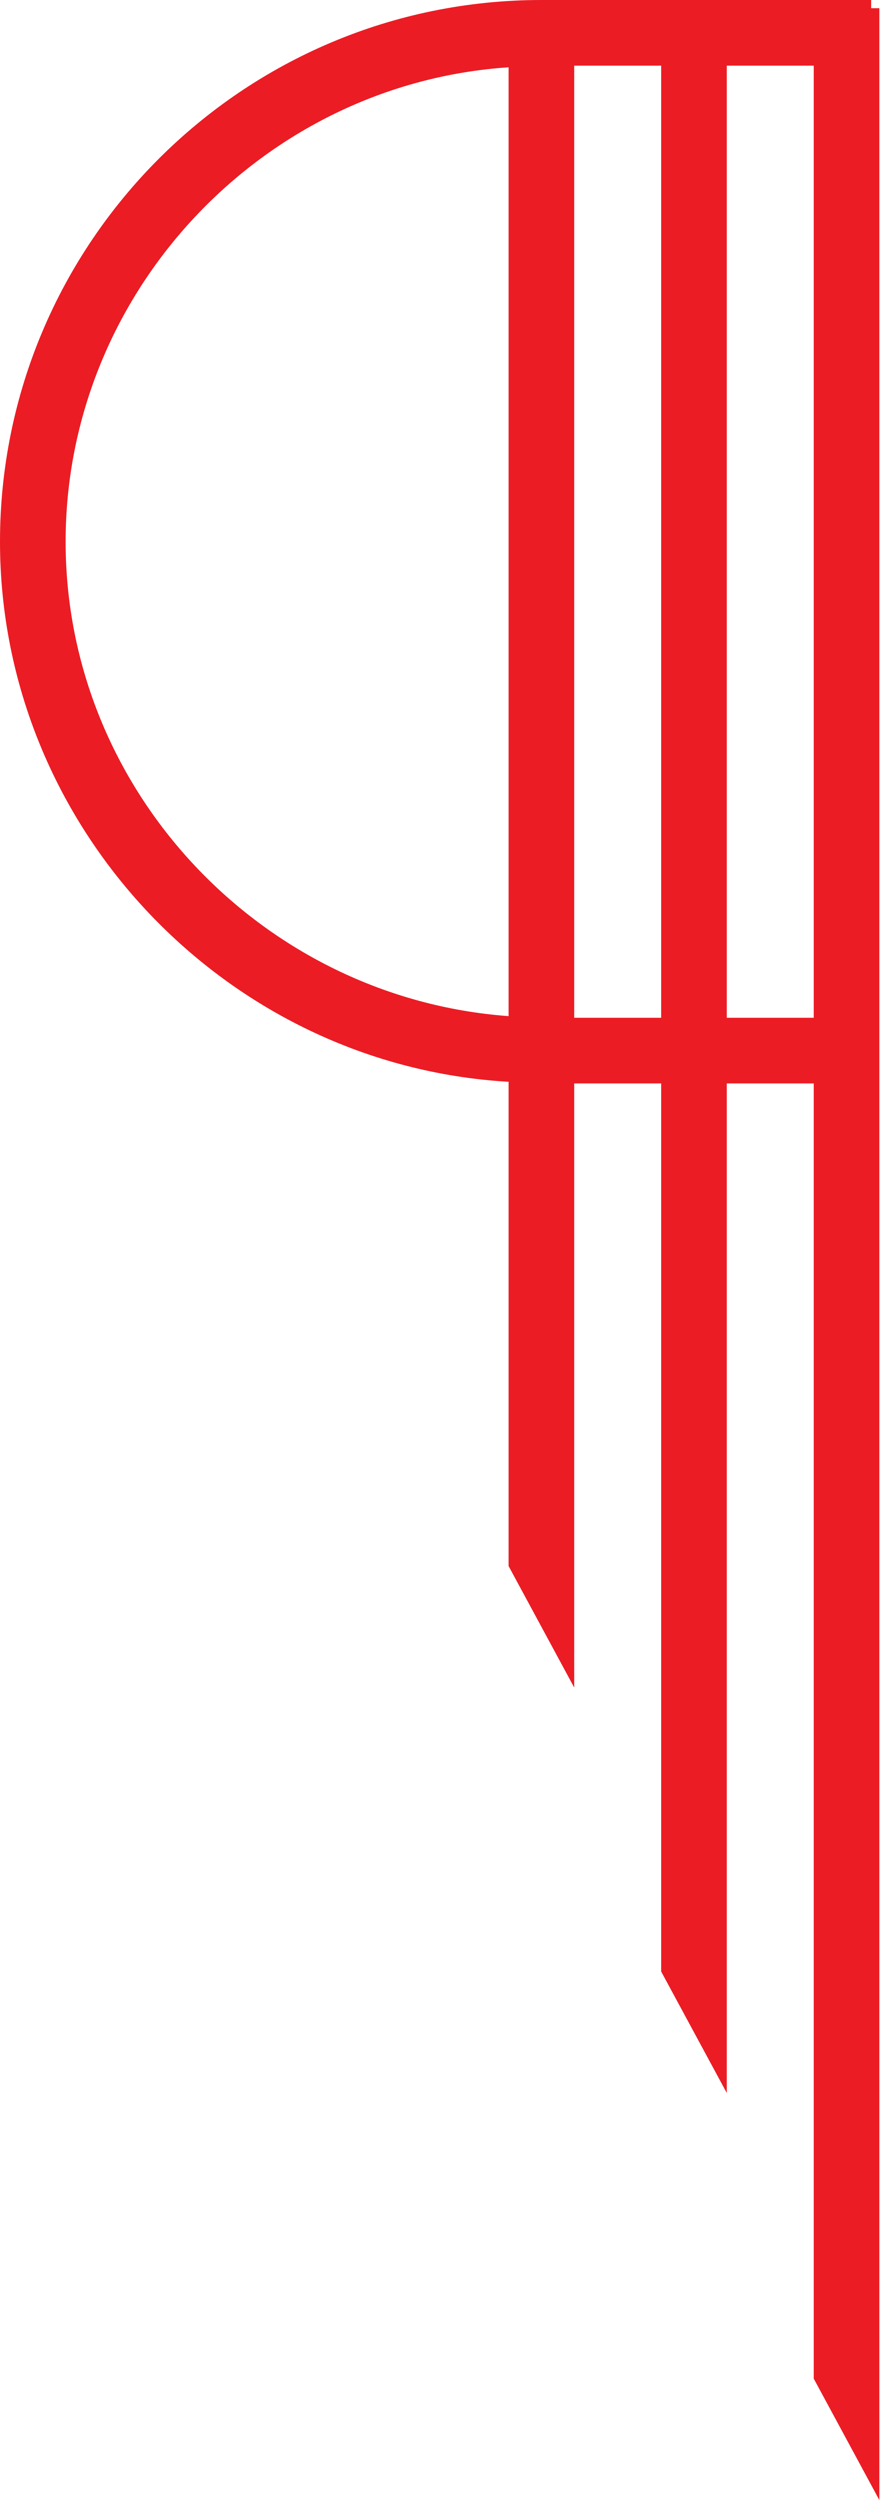 <?xml version="1.0" encoding="utf-8"?>
<!-- Generator: Adobe Illustrator 20.0.0, SVG Export Plug-In . SVG Version: 6.00 Build 0)  -->
<svg version="1.1" id="d989c4c2-3b56-4250-b479-cee5a81ac2e9"
	 xmlns="http://www.w3.org/2000/svg" xmlns:xlink="http://www.w3.org/1999/xlink" x="0px" y="0px" viewBox="0 0 53.7 152.3"
	 style="enable-background:new 0 0 53.7 152.3;" xml:space="preserve">
<style type="text/css">
	.st0{fill:#EC1C24;}
</style>
<path class="st0" d="M49.6,144.9V66l-5.3,0v61.5l-4-7.4V66L35,66v36.8l-4-7.4V65.9c-17.2-1-31-15.5-31-32.9c0-18.2,14.8-33,33-33
	h20.1v0.5h0.5v151.8L49.6,144.9z M49.6,62V4h-5.3v58L49.6,62z M40.3,62V4H35V62L40.3,62z M31,4.1c-15,1-27,13.7-27,28.9
	c0,15.2,12,27.8,27,28.9V4.1z"/>
</svg>
